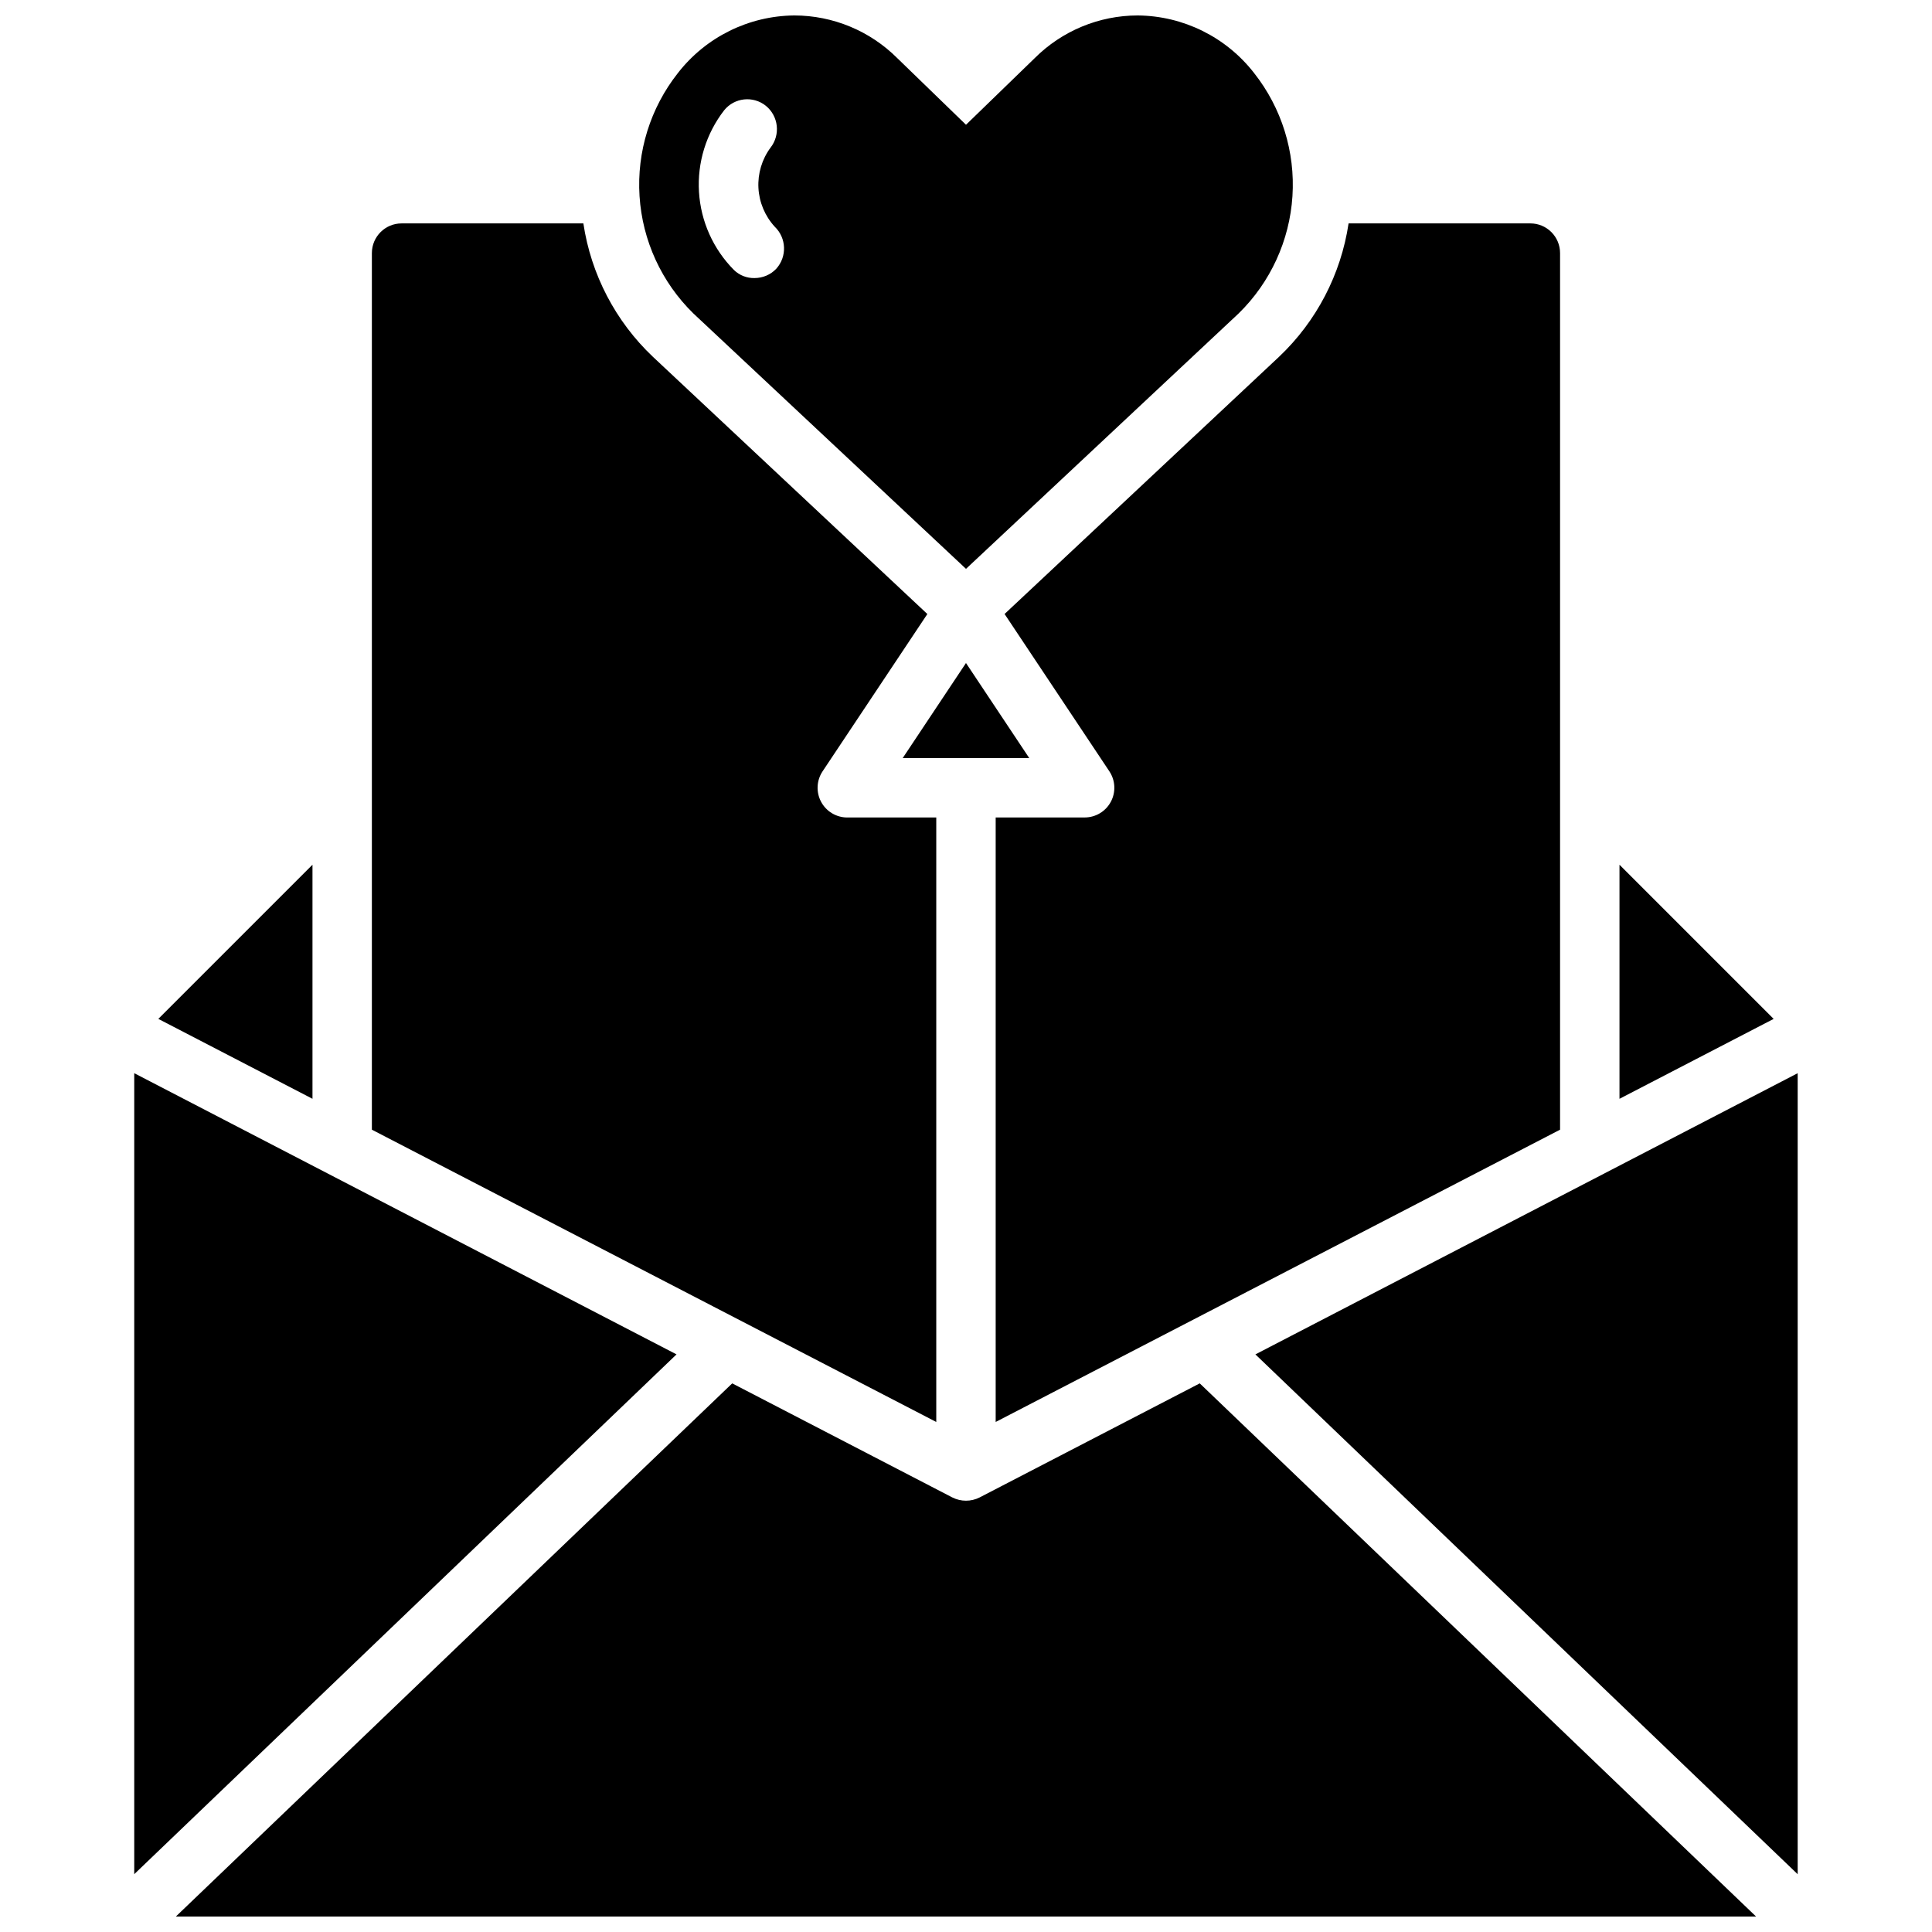 <?xml version="1.0" encoding="UTF-8"?>
<!-- Uploaded to: SVG Repo, www.svgrepo.com, Generator: SVG Repo Mixer Tools -->
<svg width="800px" height="800px" version="1.1" viewBox="144 144 512 512" xmlns="http://www.w3.org/2000/svg">
 <defs>
  <clipPath id="a">
   <path d="m179 148.09h442v503.81h-442z"/>
  </clipPath>
 </defs>
 <g clip-path="url(#a)">
  <path d="m400 294.75 72.266-67.699c8.418-8.242 13.492-19.301 14.246-31.059 0.758-11.758-2.859-23.375-10.156-32.625-7.406-9.543-18.777-15.168-30.855-15.273-10.25 0.012-20.07 4.09-27.316 11.336l-18.184 17.633-18.188-17.633c-7.242-7.246-17.066-11.324-27.312-11.336-12.082 0.105-23.449 5.731-30.859 15.273-7.297 9.25-10.914 20.867-10.156 32.625 0.754 11.758 5.828 22.816 14.25 31.059zm-64.078-121.54c2.727-3.352 7.644-3.879 11.02-1.184 3.379 2.738 3.938 7.676 1.258 11.102-2.273 3.074-3.406 6.848-3.207 10.668 0.203 3.82 1.727 7.449 4.309 10.27 3.141 3.004 3.316 7.965 0.395 11.18-1.5 1.566-3.578 2.445-5.746 2.441-2.023 0.047-3.981-0.719-5.43-2.125-5.504-5.539-8.805-12.895-9.281-20.688-0.48-7.793 1.898-15.496 6.684-21.664zm-109.11 261.98-40.855-21.176 40.855-40.855zm189.95-90.293h-33.535l16.77-25.191zm-24.641 175.94-149.57-77.461v-232.3c0-4.348 3.523-7.871 7.871-7.871h48.176c2.023 13.508 8.508 25.949 18.422 35.344l72.738 68.172-27.789 41.723c-1.59 2.41-1.73 5.5-0.367 8.047 1.363 2.543 4.012 4.141 6.902 4.152h23.617zm90.844-282.29c9.914-9.395 16.402-21.836 18.422-35.344h48.176c2.09 0 4.09 0.828 5.566 2.305 1.477 1.477 2.305 3.477 2.305 5.566v232.3l-149.57 77.461v-160.2h23.617c2.887-0.012 5.535-1.609 6.898-4.152 1.363-2.547 1.223-5.637-0.367-8.047l-27.789-41.723zm131.07 175.47-40.855 21.176v-62.031zm-290.75 88.906-143.71 137.75v-212.27zm297.12-74.516v212.28l-143.71-137.76zm-158.46 82.199 147.44 141.3h-418.79l147.45-141.3 58.332 30.23v-0.004c2.273 1.156 4.965 1.156 7.242 0z"/>
 </g>
</svg>